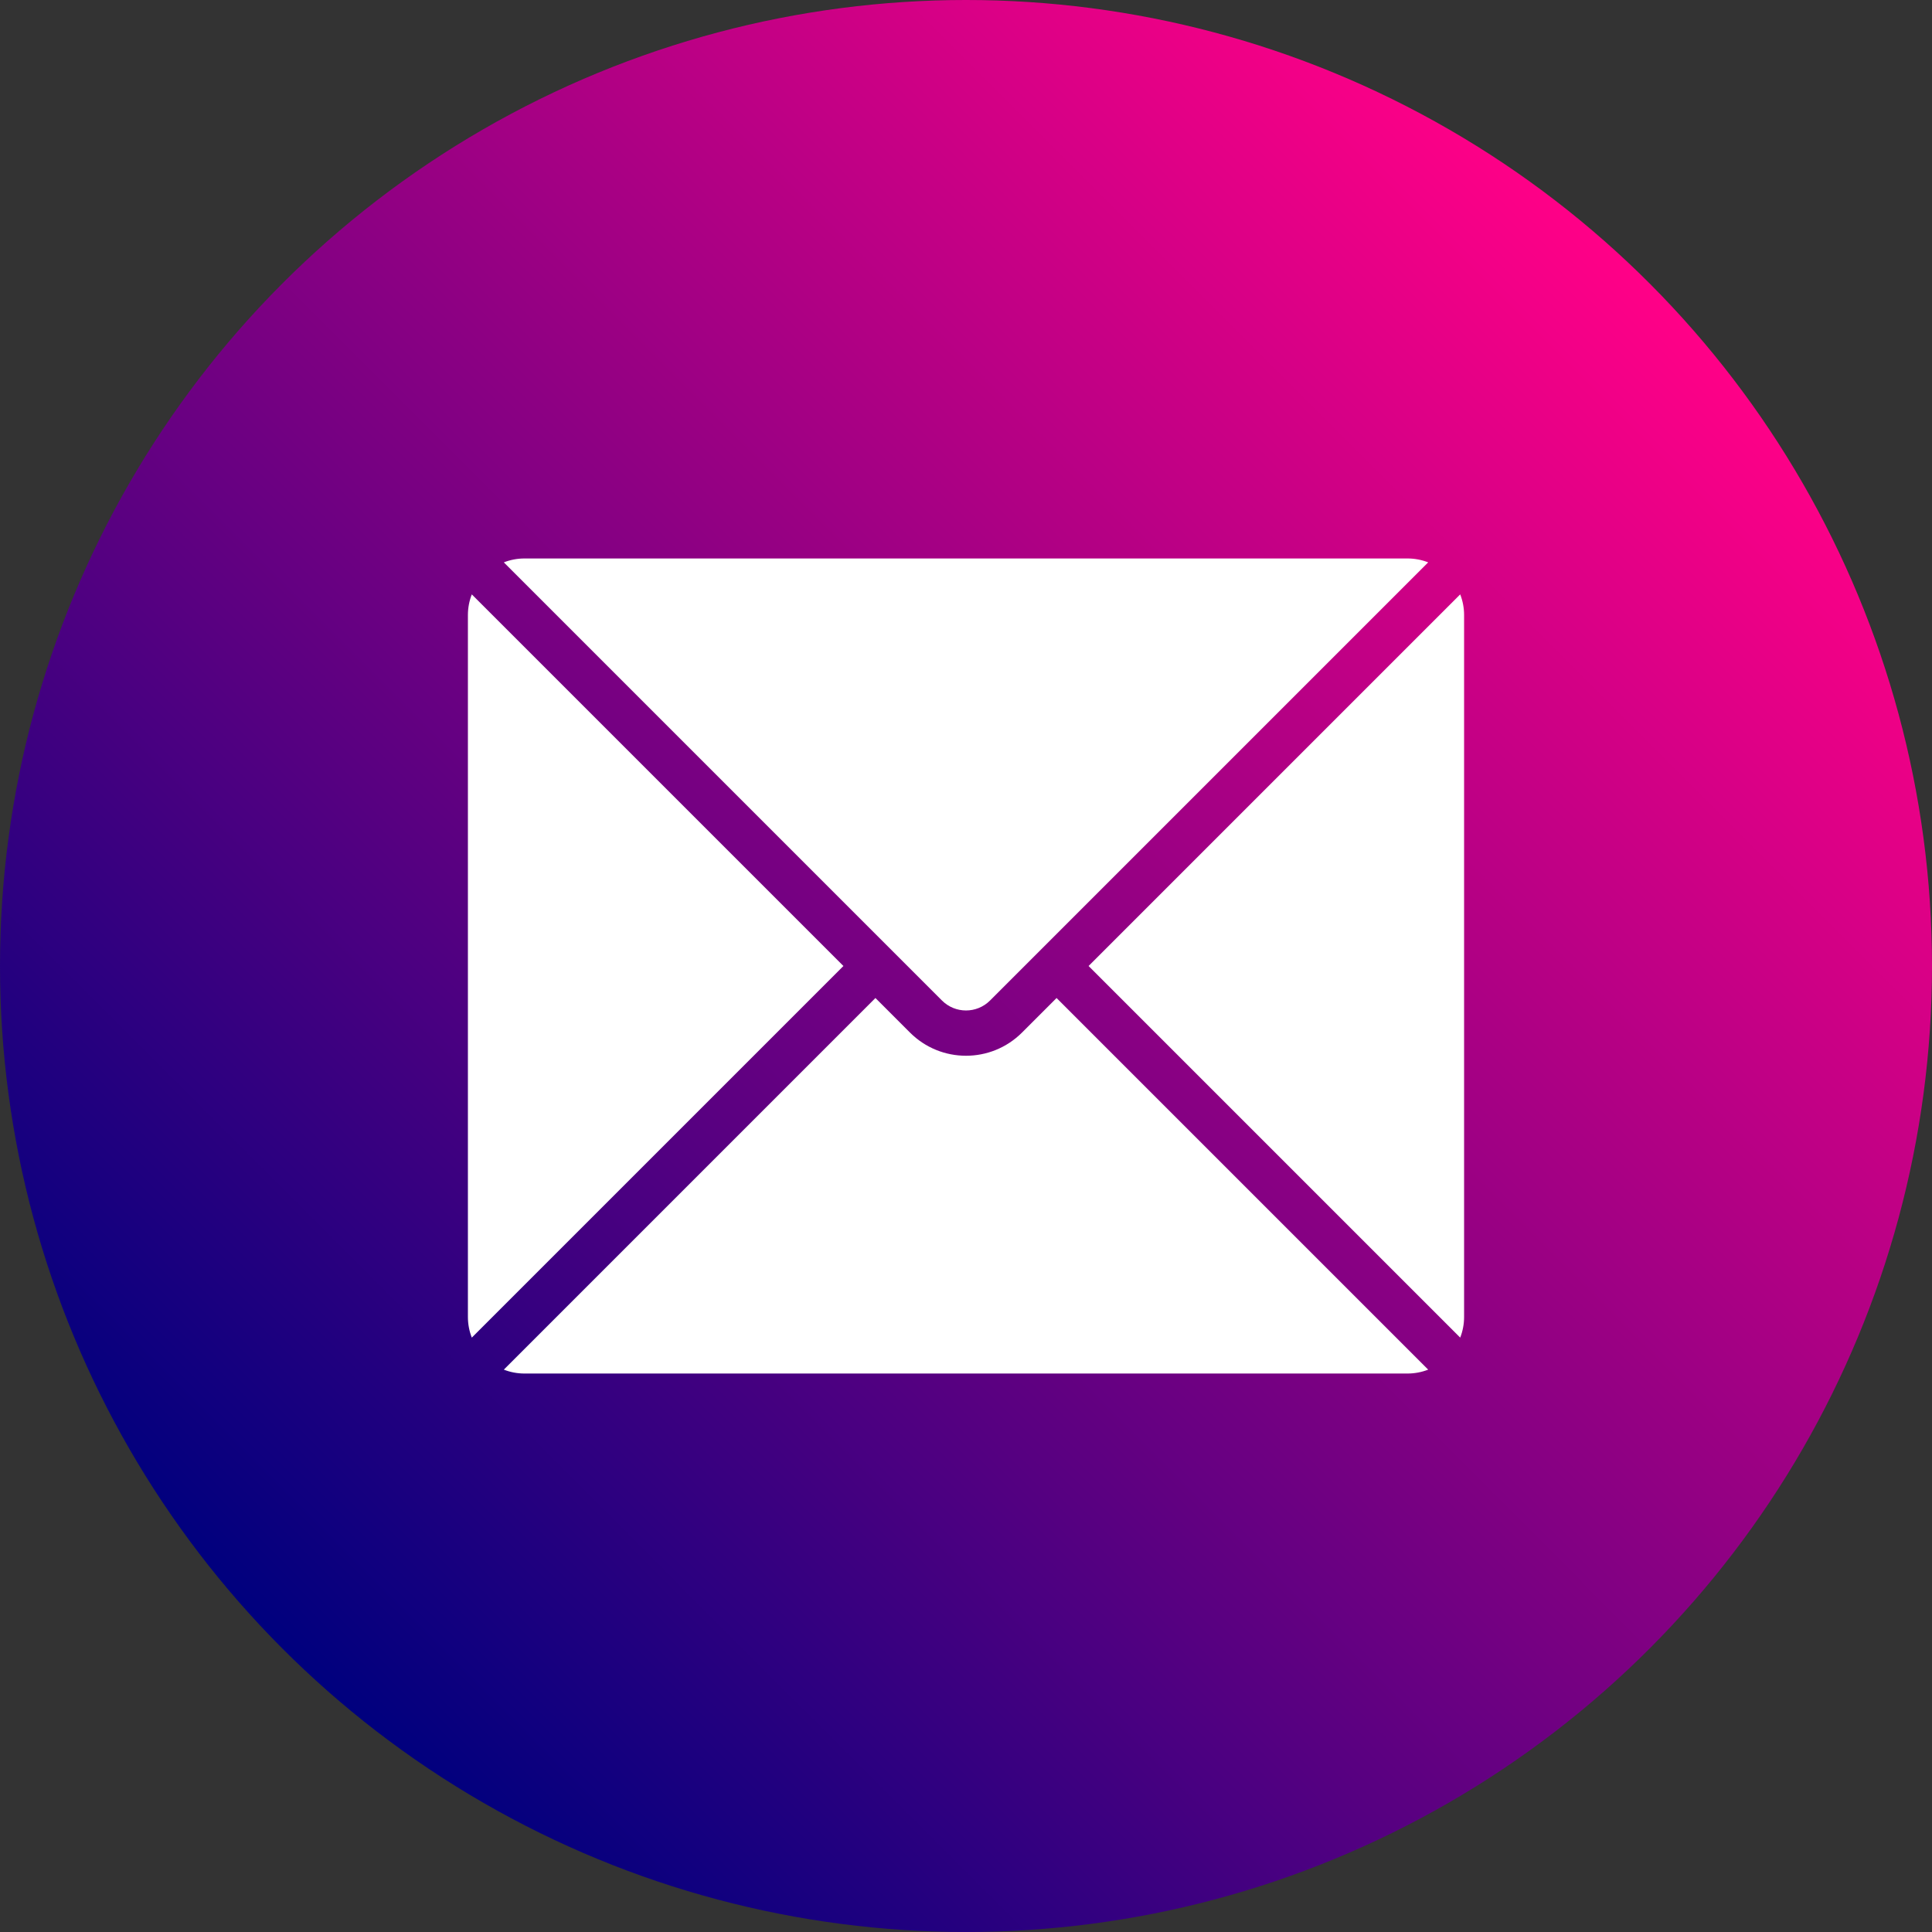 <svg width="128" height="128" viewBox="0 0 128 128" fill="none" xmlns="http://www.w3.org/2000/svg">
<rect x="0" y="0" width="128" height="128" fill="#333333" stroke="none"/>
<circle cx="64" cy="64" r="64" fill="url(#paint0_linear_645_7505)"/>
<path d="M58 66.121L60.288 68.409C62.338 70.459 65.662 70.459 67.712 68.409L70 66.121L94.621 90.742C94.196 90.908 93.734 91 93.25 91H34.75C34.266 91 33.804 90.909 33.38 90.742L58 66.121Z" fill="white"/>
<path d="M31.258 88.621L55.879 64L31.258 39.38C31.092 39.804 31 40.266 31 40.75V87.25C31 87.734 31.092 88.196 31.258 88.621Z" fill="white"/>
<path d="M33.38 37.258C33.804 37.092 34.266 37 34.75 37H93.25C93.734 37 94.196 37.092 94.621 37.258L65.591 66.288C64.712 67.166 63.288 67.166 62.409 66.288L33.38 37.258Z" fill="white"/>
<path d="M96.742 39.38L72.121 64L96.742 88.62C96.909 88.196 97 87.734 97 87.25V40.75C97 40.266 96.909 39.804 96.742 39.38Z" fill="white"/>
<defs>
<linearGradient id="paint0_linear_645_7505" x1="19" y1="109" x2="109" y2="19" gradientUnits="userSpaceOnUse">
<stop stop-color="#00007E"/>
<stop offset="1" stop-color="#FF0087"/>
</linearGradient>
</defs>
</svg>
